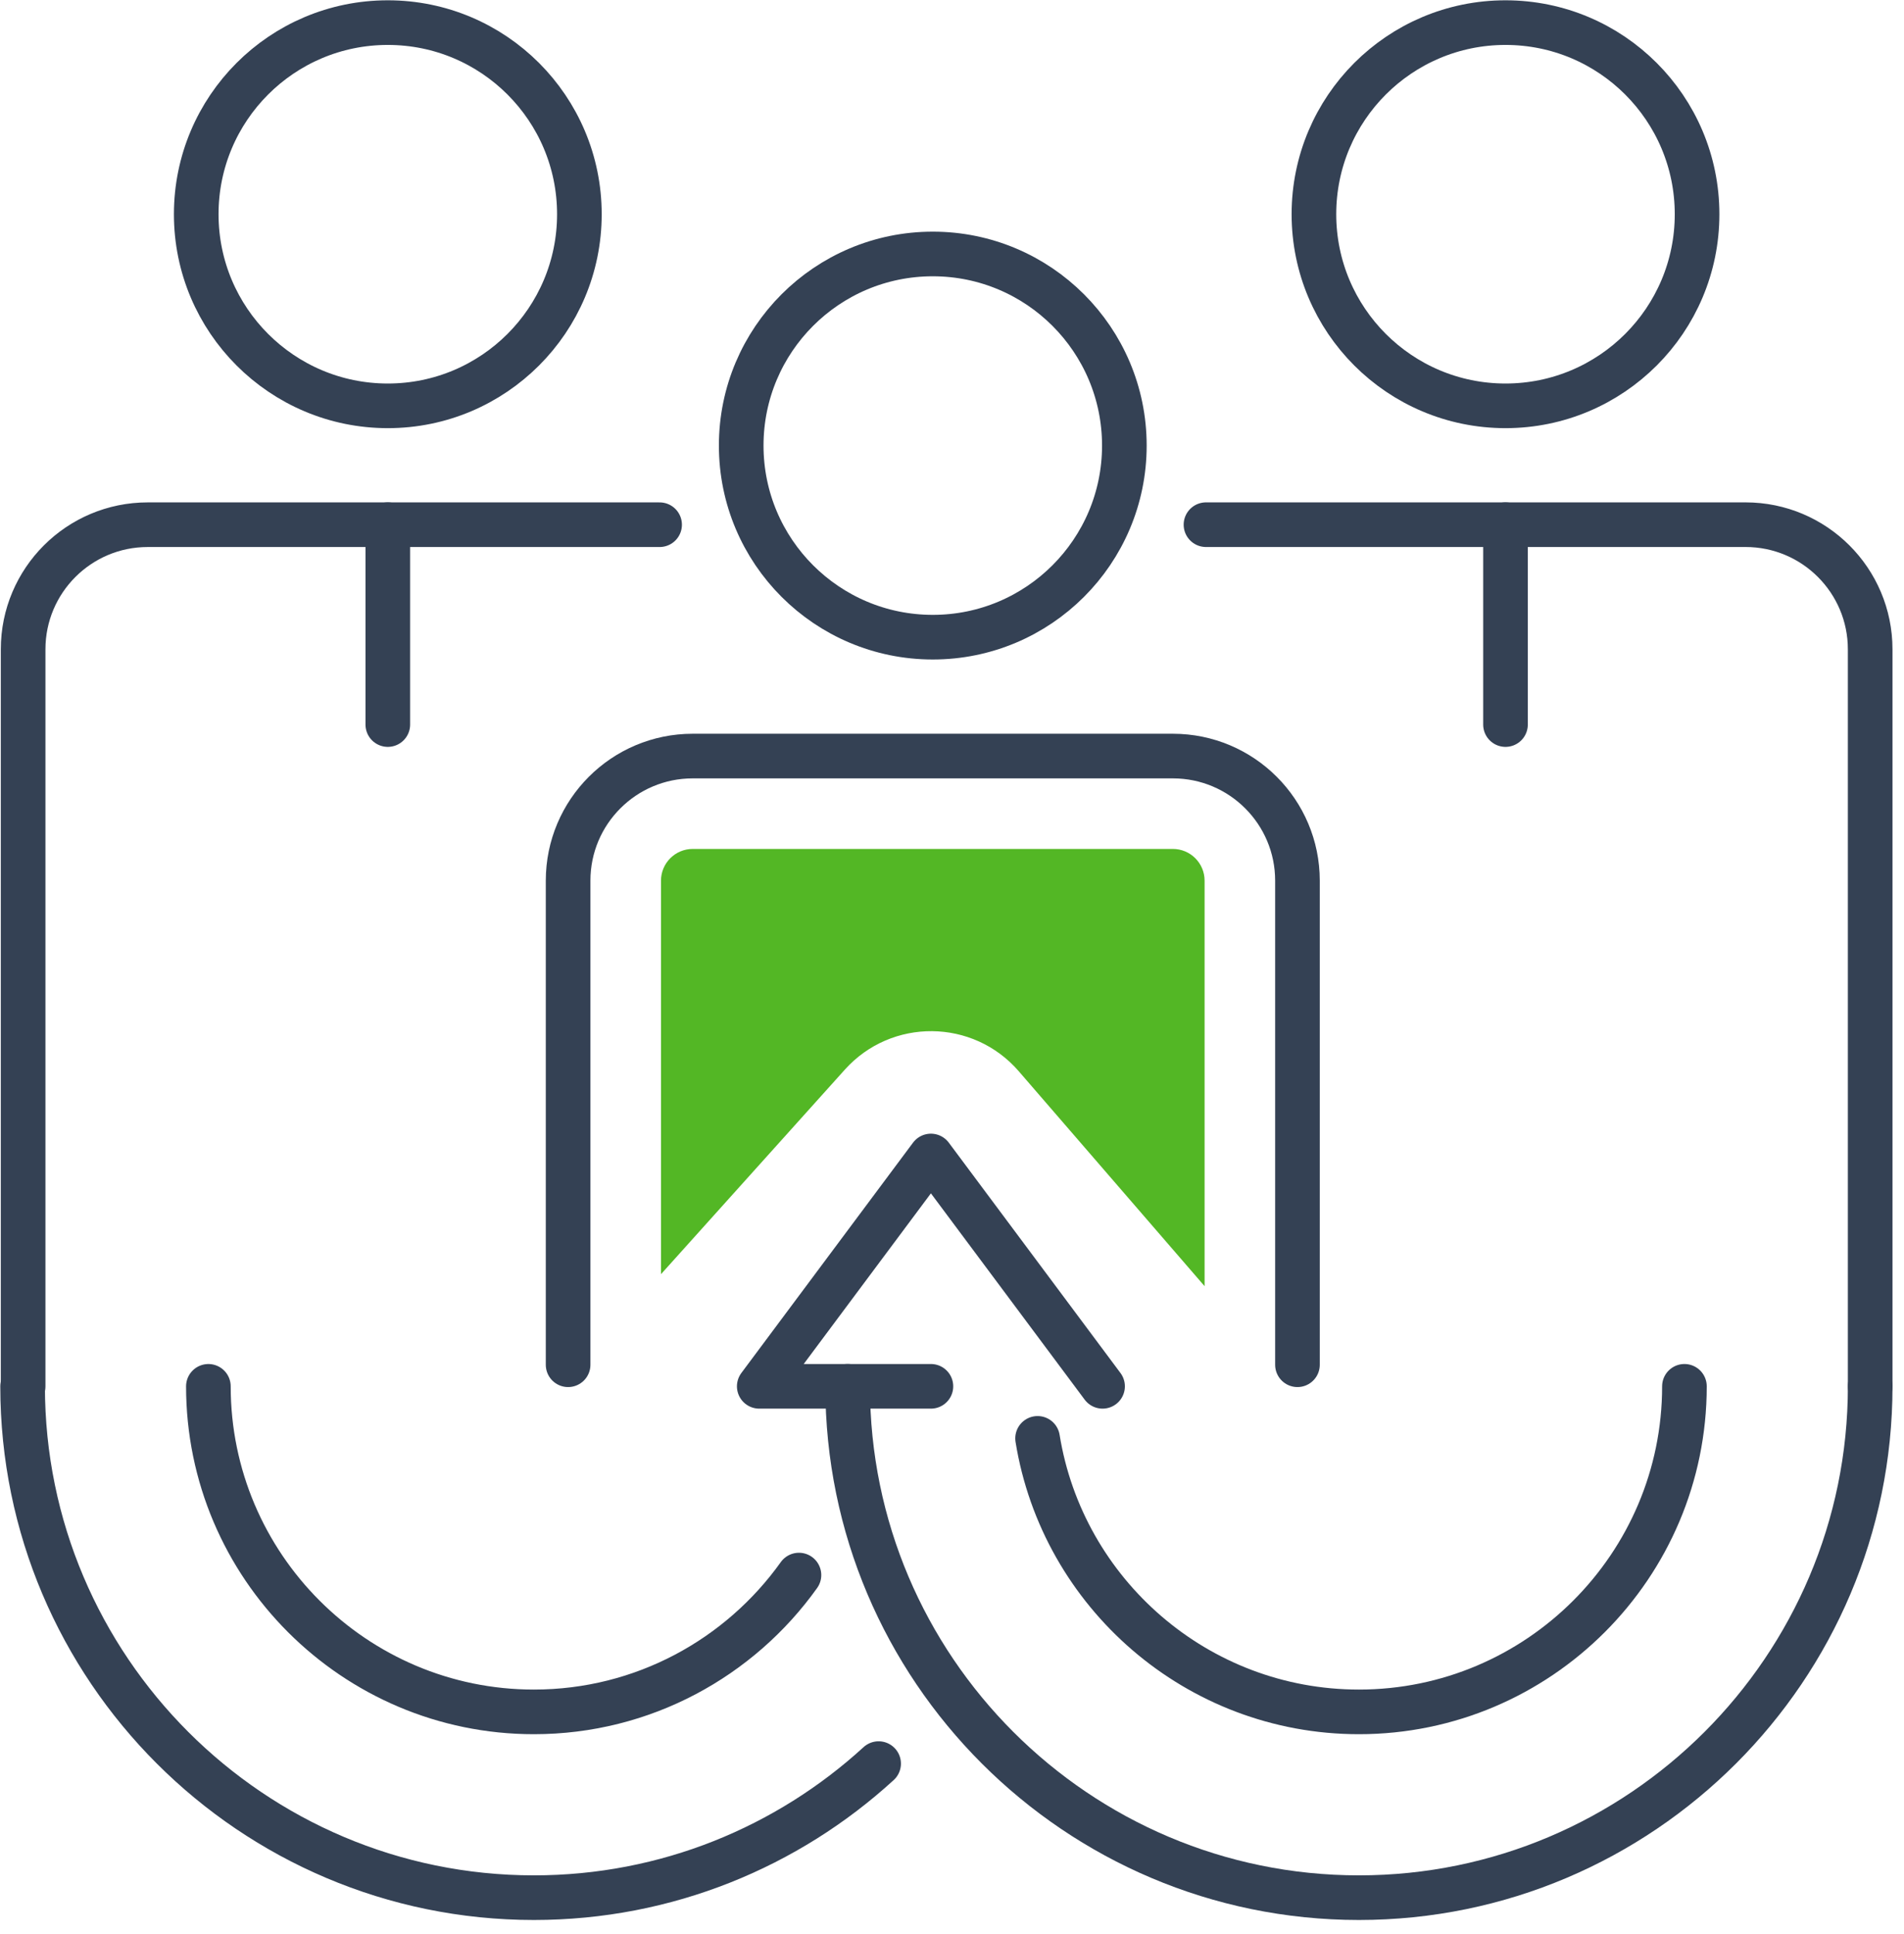 <?xml version="1.0" encoding="UTF-8"?>
<svg width="128px" height="130px" viewBox="0 0 128 130" version="1.1" xmlns="http://www.w3.org/2000/svg" xmlns:xlink="http://www.w3.org/1999/xlink">
    <title>Group 29</title>
    <g id="Page-1" stroke="none" stroke-width="1" fill="none" fill-rule="evenodd">
        <g id="Icons" transform="translate(-872, -721)">
            <g id="Group-29" transform="translate(873, 722)">
                <polyline id="Stroke-1" stroke="#344154" stroke-width="3" stroke-linecap="round" stroke-linejoin="round" points="73.122 92.184 61.582 76.702 50.042 92.184 61.582 92.184"></polyline>
                <g id="Group-28" transform="translate(0, 0.116)">
                    <path d="M124.727,92.068 C124.727,111.02 109.308,126.439 90.356,126.439 C71.405,126.439 55.985,111.02 55.985,92.068" id="Stroke-2" stroke="#344154" stroke-width="3" stroke-linecap="round" stroke-linejoin="round"></path>
                    <path d="M68.753,95.566 C70.432,105.976 79.48,113.951 90.356,113.951 C102.422,113.951 112.239,104.134 112.239,92.068" id="Stroke-4" stroke="#344154" stroke-width="3" stroke-linecap="round" stroke-linejoin="round"></path>
                    <path d="M0.52,92.068 C0.52,111.02 15.939,126.439 34.891,126.439 C43.813,126.439 51.951,123.022 58.067,117.428" id="Stroke-6" stroke="#344154" stroke-width="3" stroke-linecap="round" stroke-linejoin="round"></path>
                    <path d="M52.711,104.755 C48.74,110.318 42.232,113.951 34.891,113.951 C22.825,113.951 13.009,104.134 13.009,92.069" id="Stroke-8" stroke="#344154" stroke-width="3" stroke-linecap="round" stroke-linejoin="round"></path>
                    <path d="M74.587,28.834 C74.587,35.947 68.821,41.713 61.708,41.713 C54.596,41.713 48.829,35.947 48.829,28.834 C48.829,21.721 54.596,15.955 61.708,15.955 C68.821,15.955 74.587,21.721 74.587,28.834 Z" id="Stroke-10" stroke="#344154" stroke-width="3" stroke-linecap="round" stroke-linejoin="round"></path>
                    <path d="M37.192,90.618 L37.192,58.08 C37.192,53.454 40.943,49.704 45.569,49.704 L77.847,49.704 C82.475,49.704 86.224,53.454 86.224,58.08 L86.224,90.618" id="Stroke-12" stroke="#344154" stroke-width="3" stroke-linecap="round" stroke-linejoin="round"></path>
                    <path d="M113.089,13.283 C113.089,20.396 107.323,26.163 100.21,26.163 C93.098,26.163 87.331,20.396 87.331,13.283 C87.331,6.171 93.098,0.404 100.21,0.404 C107.323,0.404 113.089,6.171 113.089,13.283 Z" id="Stroke-14" stroke="#344154" stroke-width="3" stroke-linecap="round" stroke-linejoin="round"></path>
                    <path d="M80.074,34.152 L116.349,34.152 C120.976,34.152 124.726,37.903 124.726,42.53 L124.726,92.068" id="Stroke-16" stroke="#344154" stroke-width="3" stroke-linecap="round" stroke-linejoin="round"></path>
                    <line x1="100.21" y1="34.152" x2="100.21" y2="47.587" id="Stroke-18" stroke="#344154" stroke-width="3" stroke-linecap="round" stroke-linejoin="round"></line>
                    <path d="M37.95,13.283 C37.95,20.396 32.184,26.163 25.071,26.163 C17.958,26.163 12.192,20.396 12.192,13.283 C12.192,6.171 17.958,0.404 25.071,0.404 C32.184,0.404 37.95,6.171 37.95,13.283 Z" id="Stroke-20" stroke="#344154" stroke-width="3" stroke-linecap="round" stroke-linejoin="round"></path>
                    <path d="M0.555,92.068 L0.555,42.529 C0.555,37.903 4.305,34.153 8.932,34.153 L43.343,34.153" id="Stroke-22" stroke="#344154" stroke-width="3" stroke-linecap="round" stroke-linejoin="round"></path>
                    <line x1="25.071" y1="34.152" x2="25.071" y2="47.587" id="Stroke-24" stroke="#344154" stroke-width="3" stroke-linecap="round" stroke-linejoin="round"></line>
                    <path d="M77.848,55.947 L45.569,55.947 C44.392,55.947 43.436,56.902 43.436,58.08 L43.436,84.531 L55.799,70.778 C58.936,67.29 64.421,67.343 67.489,70.891 L79.981,85.336 L79.981,58.08 C79.981,56.902 79.026,55.947 77.848,55.947" id="Fill-26" fill="#53B725"></path>
                </g>
            </g>
        </g>
    </g>
</svg>